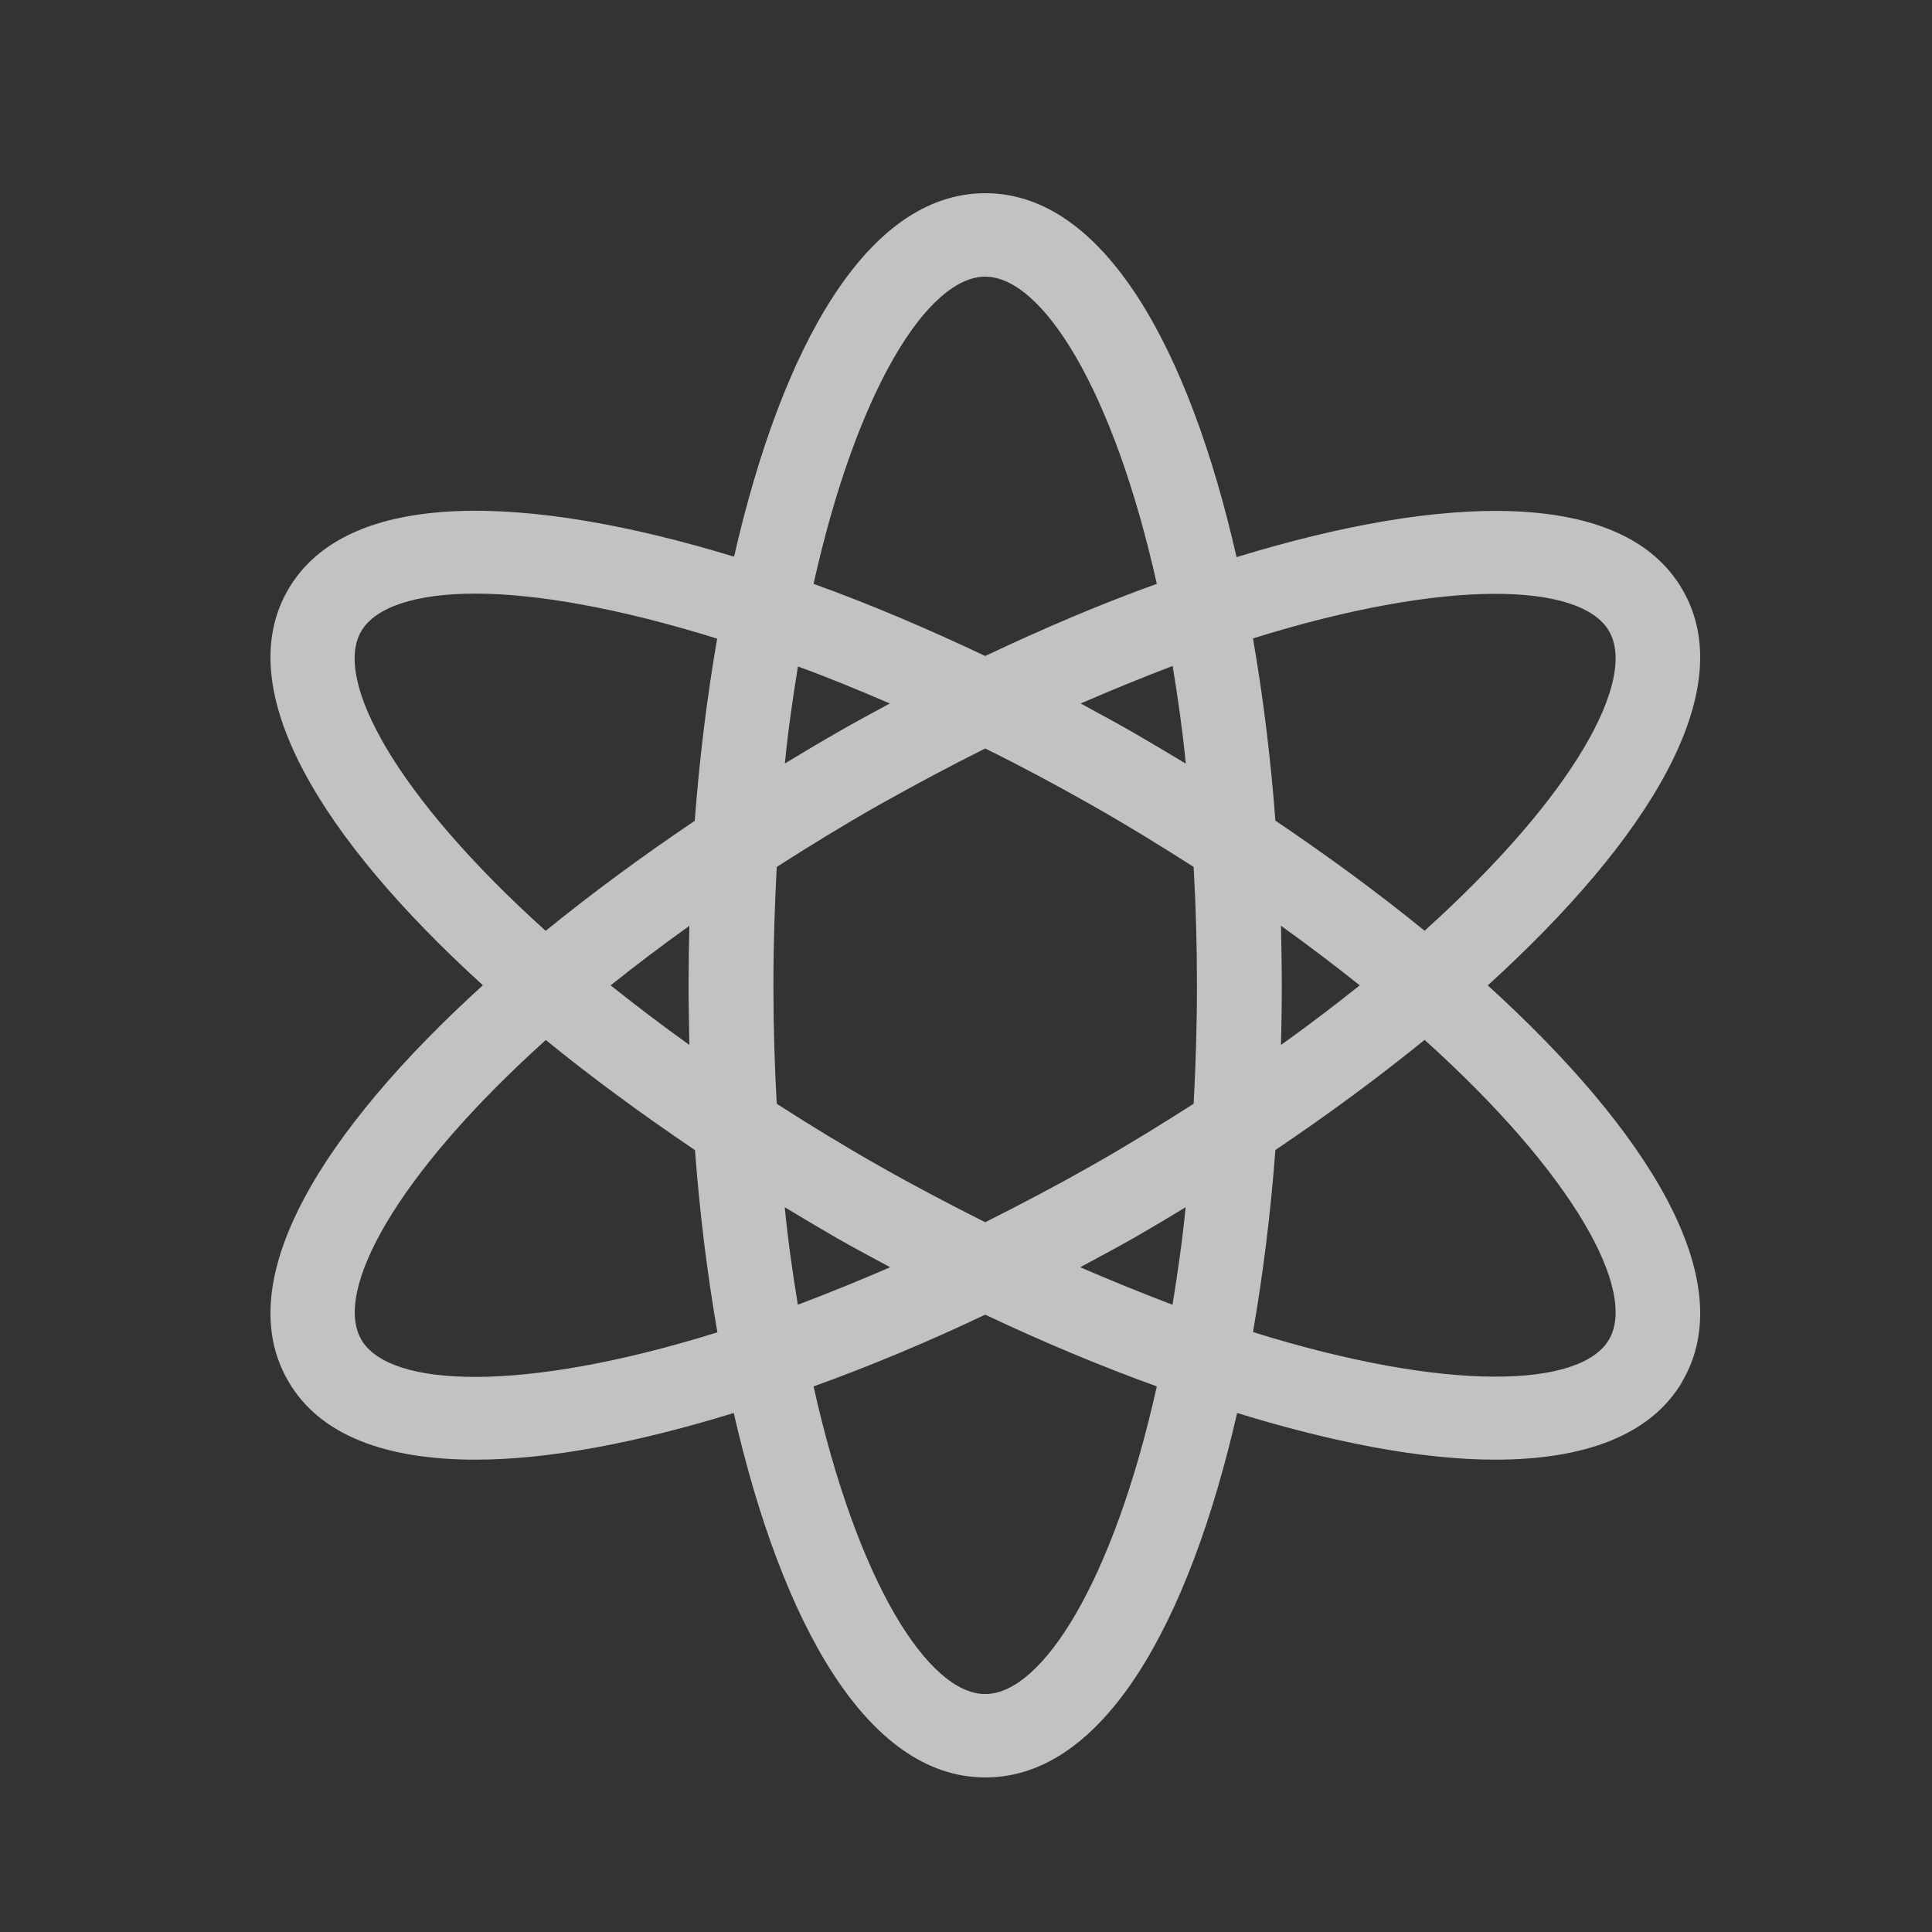 <svg width="50" height="50" viewBox="0 0 50 50" fill="none" xmlns="http://www.w3.org/2000/svg">
<rect x="0" y="0" width="50" height="50" fill="#333333" stroke="none"/>
<path opacity="0.7" d="M43.537 35.752C45.073 33.13 42.636 29.258 38.503 25.502C42.636 21.748 45.073 17.872 43.537 15.251C42.013 12.629 37.374 12.769 32.002 14.419C30.774 9.015 28.569 5 25.5 5C22.428 5 20.226 9.015 18.998 14.407C13.626 12.768 8.996 12.626 7.463 15.248C5.927 17.869 8.364 21.742 12.497 25.498C8.364 29.252 5.927 33.127 7.463 35.749C8.287 37.172 10.03 37.776 12.312 37.776C14.23 37.776 16.534 37.324 18.989 36.568C20.229 41.985 22.431 46 25.503 46C28.575 46 30.777 41.985 32.017 36.568C34.472 37.324 36.776 37.776 38.695 37.776C40.977 37.776 42.72 37.16 43.543 35.749L43.537 35.752ZM9.353 34.672C8.619 33.422 10.242 30.411 14.125 26.915C15.331 27.899 16.626 28.845 17.986 29.765C18.107 31.382 18.304 32.969 18.566 34.481C13.545 36.047 10.091 35.925 9.353 34.675L9.353 34.672ZM17.841 27.043C17.117 26.524 16.438 26.008 15.803 25.501C16.438 24.994 17.12 24.476 17.841 23.96C17.829 24.466 17.82 24.985 17.82 25.501C17.82 26.02 17.832 26.536 17.841 27.043ZM17.983 21.241C16.623 22.157 15.331 23.107 14.122 24.09C10.239 20.594 8.616 17.584 9.35 16.334C9.711 15.718 10.745 15.363 12.299 15.363C13.89 15.363 16.028 15.739 18.56 16.528C18.298 18.039 18.101 19.635 17.98 21.244L17.983 21.241ZM30.684 19.76C30.234 19.49 29.784 19.22 29.337 18.962C28.886 18.704 28.427 18.455 27.967 18.206C28.791 17.851 29.58 17.526 30.348 17.235C30.481 18.045 30.601 18.874 30.688 19.76L30.684 19.76ZM25.497 7.16C26.965 7.16 28.809 10.052 29.938 15.11C28.47 15.638 26.977 16.276 25.497 16.977C24.016 16.276 22.523 15.638 21.055 15.11C22.184 10.04 24.029 7.16 25.497 7.16ZM20.648 17.247C21.416 17.526 22.206 17.851 23.029 18.206C22.57 18.454 22.107 18.703 21.66 18.961C21.209 19.219 20.759 19.489 20.312 19.759C20.398 18.873 20.522 18.045 20.651 17.247L20.648 17.247ZM20.309 31.243C20.759 31.513 21.209 31.783 21.657 32.041C22.107 32.299 22.579 32.547 23.038 32.796C22.215 33.151 21.416 33.476 20.648 33.767C20.516 32.957 20.395 32.129 20.309 31.243ZM25.497 43.842C24.029 43.842 22.184 40.95 21.055 35.88C22.523 35.352 24.016 34.727 25.497 34.023C26.977 34.724 28.47 35.349 29.938 35.88C28.809 40.95 26.965 43.842 25.497 43.842ZM30.345 33.767C29.577 33.476 28.778 33.151 27.955 32.796C28.414 32.547 28.886 32.299 29.337 32.041C29.787 31.783 30.237 31.513 30.684 31.243C30.598 32.129 30.475 32.957 30.345 33.767ZM30.891 28.566C30.046 29.106 29.17 29.646 28.239 30.174C27.307 30.702 26.397 31.179 25.497 31.631C24.596 31.179 23.686 30.702 22.755 30.174C21.823 29.646 20.944 29.106 20.102 28.566C20.047 27.583 20.016 26.569 20.016 25.501C20.016 24.433 20.05 23.419 20.102 22.436C20.947 21.896 21.823 21.356 22.755 20.828C23.698 20.3 24.608 19.814 25.497 19.371C26.397 19.814 27.307 20.3 28.239 20.828C29.17 21.356 30.049 21.896 30.891 22.436C30.947 23.419 30.977 24.433 30.977 25.501C30.977 26.569 30.944 27.583 30.891 28.566ZM41.64 16.331C42.374 17.581 40.751 20.591 36.868 24.087C35.662 23.104 34.367 22.157 33.007 21.238C32.886 19.62 32.689 18.033 32.427 16.522C37.448 14.956 40.902 15.077 41.64 16.328L41.64 16.331ZM33.152 23.959C33.876 24.478 34.555 24.994 35.19 25.501C34.555 26.008 33.873 26.527 33.152 27.043C33.164 26.536 33.173 26.017 33.173 25.501C33.173 24.982 33.161 24.466 33.152 23.959ZM32.427 34.477C32.689 32.966 32.886 31.382 33.007 29.762C34.367 28.845 35.659 27.895 36.868 26.912C40.751 30.408 42.374 33.418 41.64 34.669C40.906 35.919 37.451 36.04 32.427 34.474L32.427 34.477Z" fill="white"/>
</svg>
